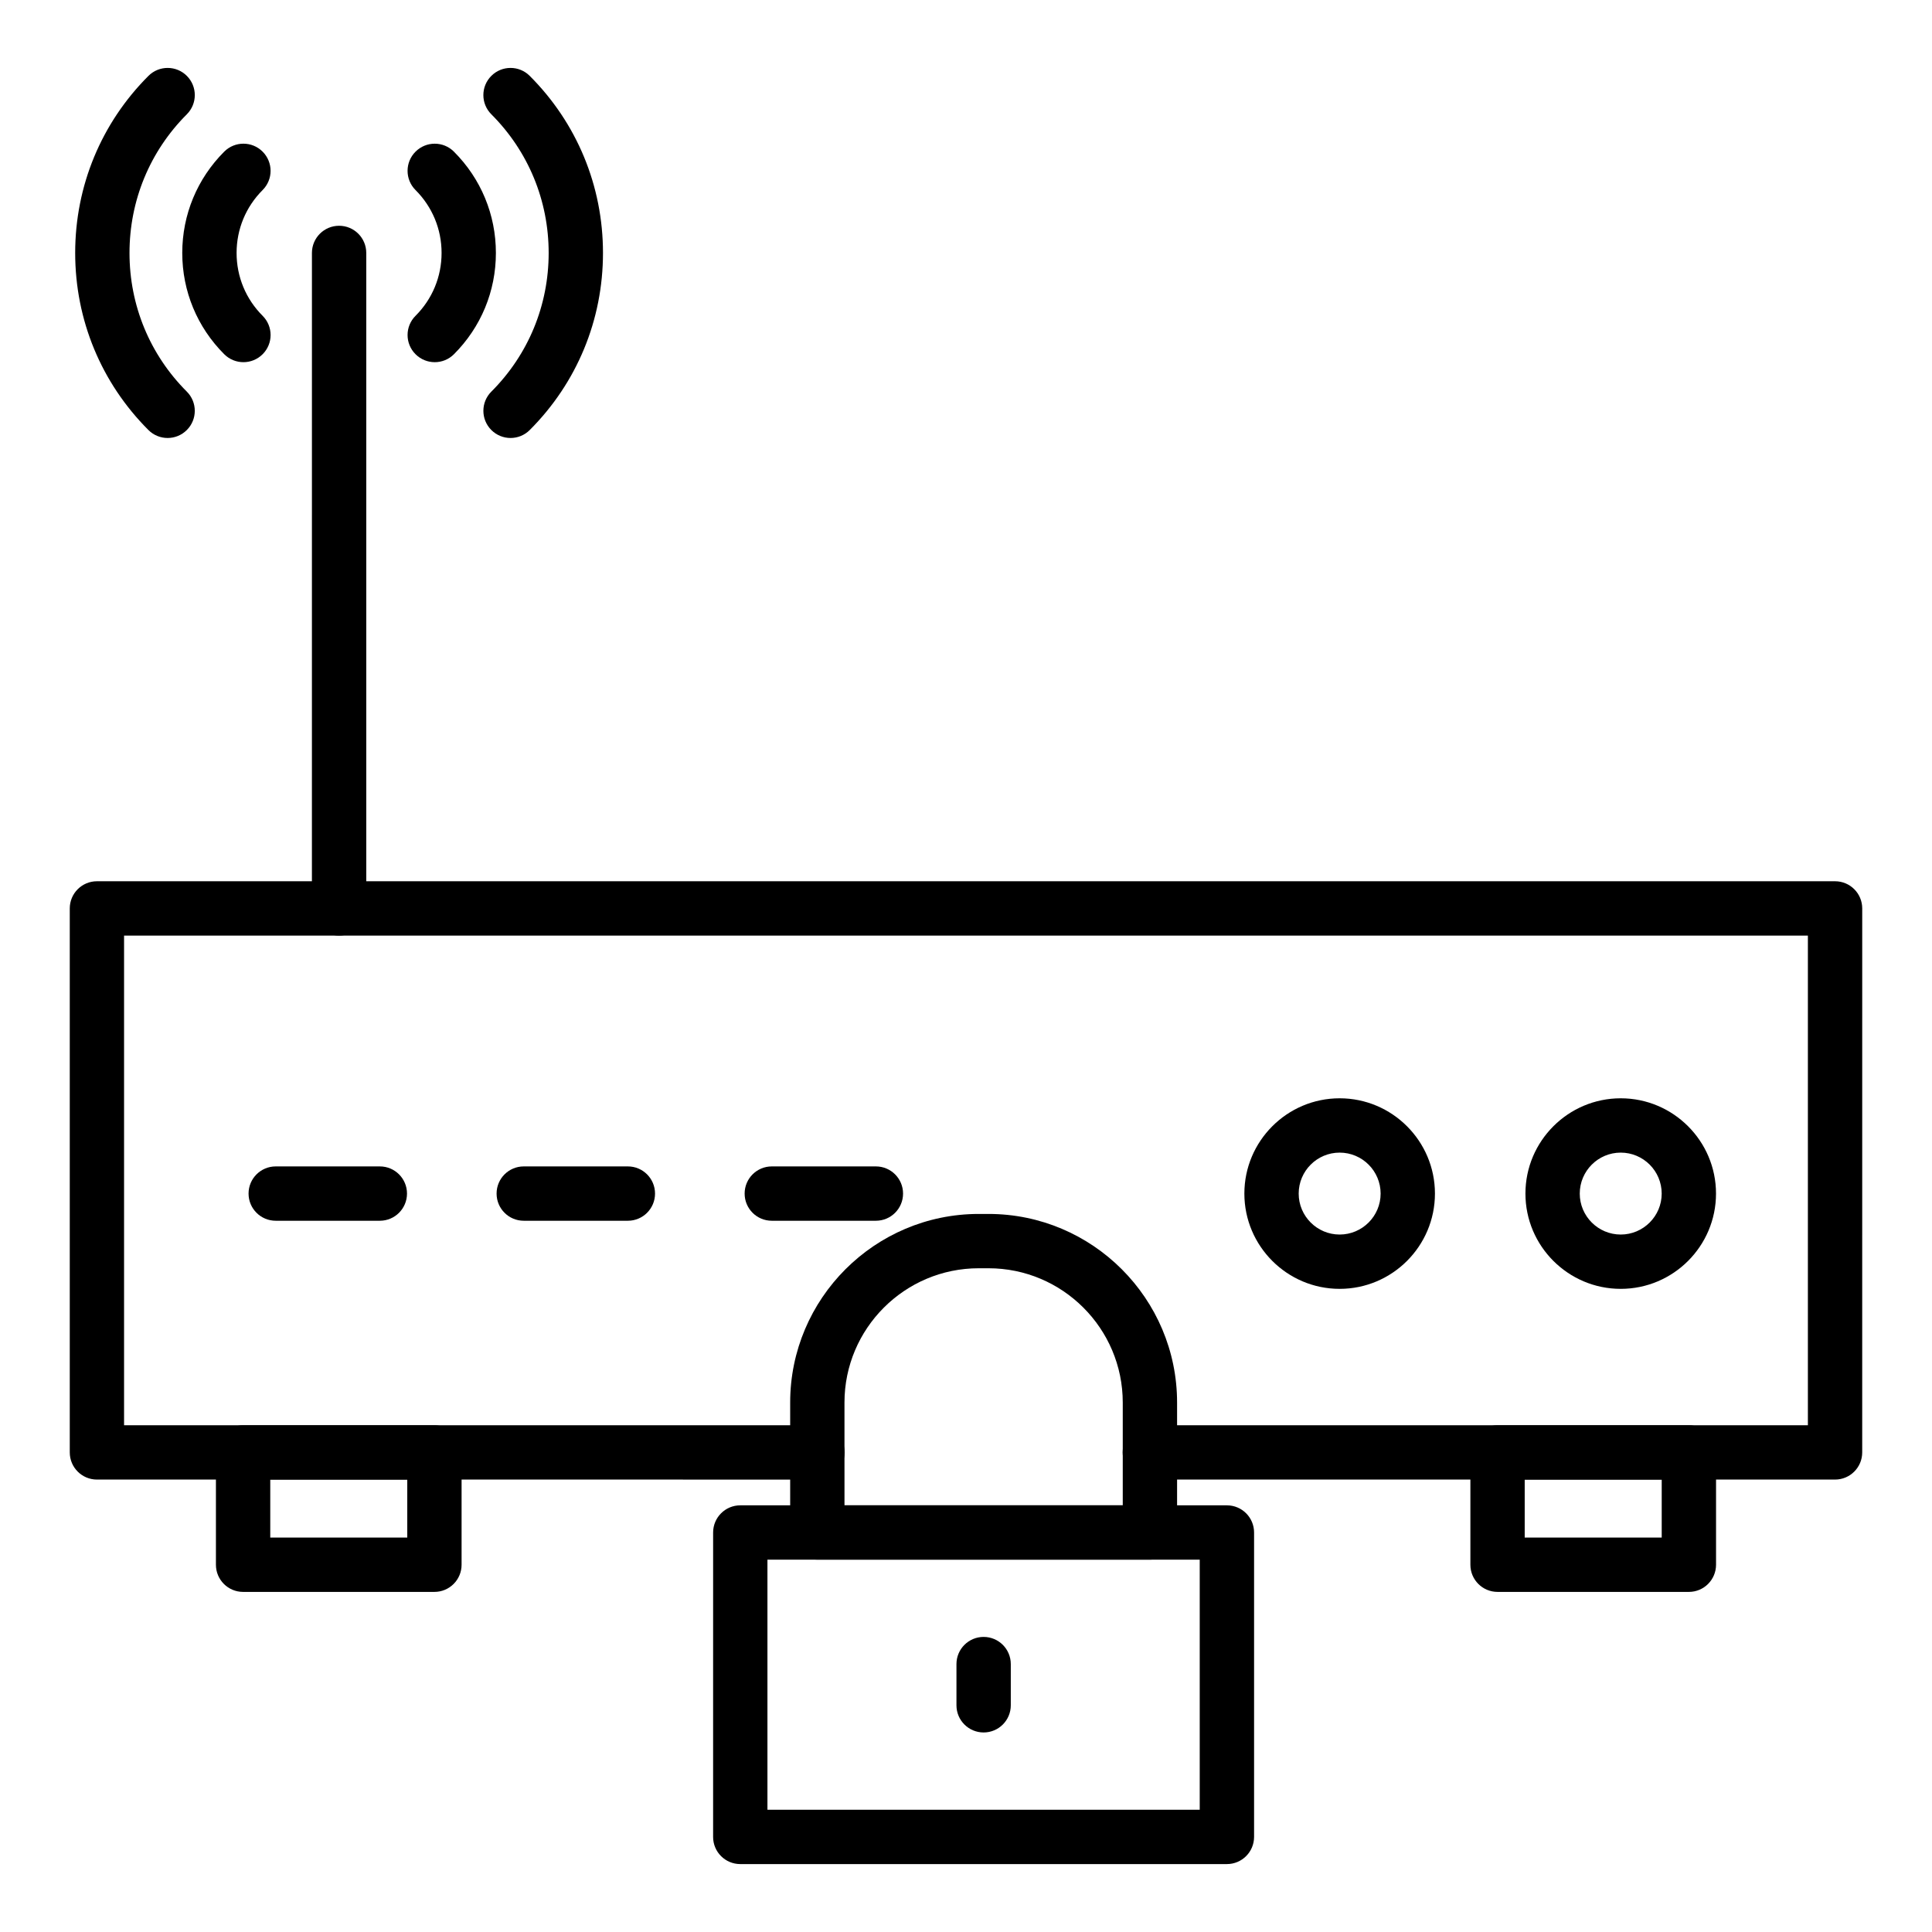 <?xml version="1.0" encoding="UTF-8"?>
<!-- Uploaded to: ICON Repo, www.svgrepo.com, Generator: ICON Repo Mixer Tools -->
<svg fill="#000000" width="800px" height="800px" version="1.1" viewBox="144 144 512 512" xmlns="http://www.w3.org/2000/svg">
 <g>
  <path d="m630.31 536.1h-181.59c-3.977 0-7.199-3.219-7.199-7.199 0-3.977 3.223-7.199 7.199-7.199l174.39 0.004v-129.76h-446.23v129.76h183.75c3.977 0 7.199 3.219 7.199 7.199 0 3.977-3.223 7.199-7.199 7.199l-190.94-0.004c-3.977 0-7.199-3.219-7.199-7.199v-144.16c0-3.977 3.223-7.199 7.199-7.199h460.62c3.977 0 7.199 3.219 7.199 7.199l-0.004 144.16c0 3.981-3.223 7.199-7.195 7.199z"/>
  <path d="m279.3 260.07c-1.84 0-3.684-0.703-5.09-2.109-2.812-2.812-2.812-7.367 0-10.176 9.797-9.797 15.191-22.852 15.191-36.746 0-13.902-5.398-26.953-15.195-36.754-2.812-2.812-2.812-7.367 0-10.176 2.812-2.812 7.367-2.812 10.176 0 12.52 12.52 19.414 29.184 19.414 46.922 0 17.746-6.891 34.41-19.41 46.93-1.402 1.406-3.246 2.109-5.086 2.109z"/>
  <path d="m259.21 239.98c-1.84 0-3.684-0.703-5.09-2.109-2.812-2.812-2.812-7.367 0-10.176 4.453-4.449 6.902-10.367 6.902-16.664s-2.449-12.215-6.902-16.664c-2.812-2.812-2.812-7.367 0-10.176 2.812-2.812 7.367-2.812 10.176 0 7.168 7.168 11.121 16.699 11.121 26.844 0 10.141-3.949 19.672-11.121 26.844-1.402 1.398-3.242 2.102-5.086 2.102z"/>
  <path d="m188.42 260.07c-1.84 0-3.684-0.703-5.09-2.109-12.516-12.52-19.406-29.184-19.406-46.93 0-17.738 6.894-34.406 19.414-46.922 2.812-2.812 7.367-2.812 10.176 0 2.812 2.812 2.812 7.367 0 10.176-9.797 9.797-15.195 22.852-15.195 36.754 0 13.895 5.394 26.949 15.191 36.746 2.812 2.812 2.812 7.367 0 10.176-1.406 1.406-3.246 2.109-5.09 2.109z"/>
  <path d="m208.51 239.98c-1.84 0-3.684-0.703-5.09-2.109-7.168-7.168-11.121-16.699-11.121-26.844 0.004-10.137 3.953-19.668 11.121-26.84 2.812-2.812 7.367-2.812 10.176 0 2.812 2.812 2.812 7.367 0 10.176-4.449 4.453-6.898 10.371-6.898 16.668s2.449 12.215 6.902 16.664c2.812 2.812 2.812 7.367 0 10.176-1.406 1.406-3.25 2.109-5.09 2.109z"/>
  <path d="m233.86 391.94c-3.977 0-7.199-3.219-7.199-7.199l0.004-173.71c0-3.977 3.223-7.199 7.199-7.199 3.977 0 7.199 3.219 7.199 7.199v173.71c-0.004 3.981-3.227 7.199-7.203 7.199z"/>
  <path d="m259.13 565.87h-50.707c-3.977 0-7.199-3.219-7.199-7.199v-29.758c0-3.977 3.223-7.199 7.199-7.199h50.703c3.977 0 7.199 3.219 7.199 7.199v29.758c0 3.981-3.223 7.199-7.195 7.199zm-43.508-14.395h36.309v-15.363l-36.309-0.004z"/>
  <path d="m591.57 565.87h-50.703c-3.977 0-7.199-3.219-7.199-7.199v-29.758c0-3.977 3.223-7.199 7.199-7.199h50.703c3.977 0 7.199 3.219 7.199 7.199v29.758c-0.004 3.981-3.227 7.199-7.199 7.199zm-43.508-14.395h36.309v-15.363h-36.309z"/>
  <path d="m573.51 485.56c-13.922 0-25.254-11.324-25.254-25.246s11.332-25.254 25.254-25.254 25.25 11.332 25.25 25.254-11.324 25.246-25.25 25.246zm0-36.105c-5.988 0-10.859 4.871-10.859 10.859 0 5.981 4.871 10.852 10.859 10.852 5.984 0 10.855-4.871 10.855-10.852 0-5.992-4.867-10.859-10.855-10.859z"/>
  <path d="m499.02 485.56c-13.922 0-25.25-11.324-25.25-25.246s11.328-25.254 25.25-25.254 25.254 11.332 25.254 25.254-11.328 25.246-25.254 25.246zm0-36.105c-5.984 0-10.855 4.871-10.855 10.859 0 5.981 4.871 10.852 10.855 10.852 5.988 0 10.859-4.871 10.859-10.852 0-5.992-4.871-10.859-10.859-10.859z"/>
  <path d="m244.66 467.51h-27.59c-3.977 0-7.199-3.219-7.199-7.199 0-3.977 3.223-7.199 7.199-7.199h27.59c3.977 0 7.199 3.219 7.199 7.199-0.004 3.981-3.227 7.199-7.199 7.199z"/>
  <path d="m310.39 467.51h-27.59c-3.977 0-7.199-3.219-7.199-7.199 0-3.977 3.223-7.199 7.199-7.199h27.59c3.977 0 7.199 3.219 7.199 7.199s-3.223 7.199-7.199 7.199z"/>
  <path d="m376.12 467.51h-27.586c-3.977 0-7.199-3.219-7.199-7.199 0-3.977 3.223-7.199 7.199-7.199h27.586c3.977 0 7.199 3.219 7.199 7.199s-3.223 7.199-7.199 7.199z"/>
  <path d="m469.14 638h-128.96c-3.977 0-7.199-3.219-7.199-7.199l0.004-80.672c0-3.977 3.223-7.199 7.199-7.199h128.96c3.977 0 7.199 3.219 7.199 7.199v80.676c-0.004 3.977-3.227 7.195-7.203 7.195zm-121.76-14.395h114.56v-66.281l-114.56 0.004z"/>
  <path d="m448.74 557.32h-88.137c-3.977 0-7.199-3.219-7.199-7.199v-34.434c0-27.559 22.422-49.98 49.984-49.98h2.566c27.562 0 49.984 22.422 49.984 49.98v34.434c0 3.981-3.223 7.199-7.199 7.199zm-80.941-14.395h73.742v-27.238c0-19.625-15.965-35.586-35.59-35.586h-2.566c-19.625 0-35.59 15.961-35.59 35.586z"/>
  <path d="m404.67 603.12c-3.977 0-7.199-3.219-7.199-7.199v-10.922c0-3.977 3.223-7.199 7.199-7.199 3.977 0 7.199 3.219 7.199 7.199v10.922c0 3.981-3.223 7.199-7.199 7.199z"/>
 </g>
</svg>